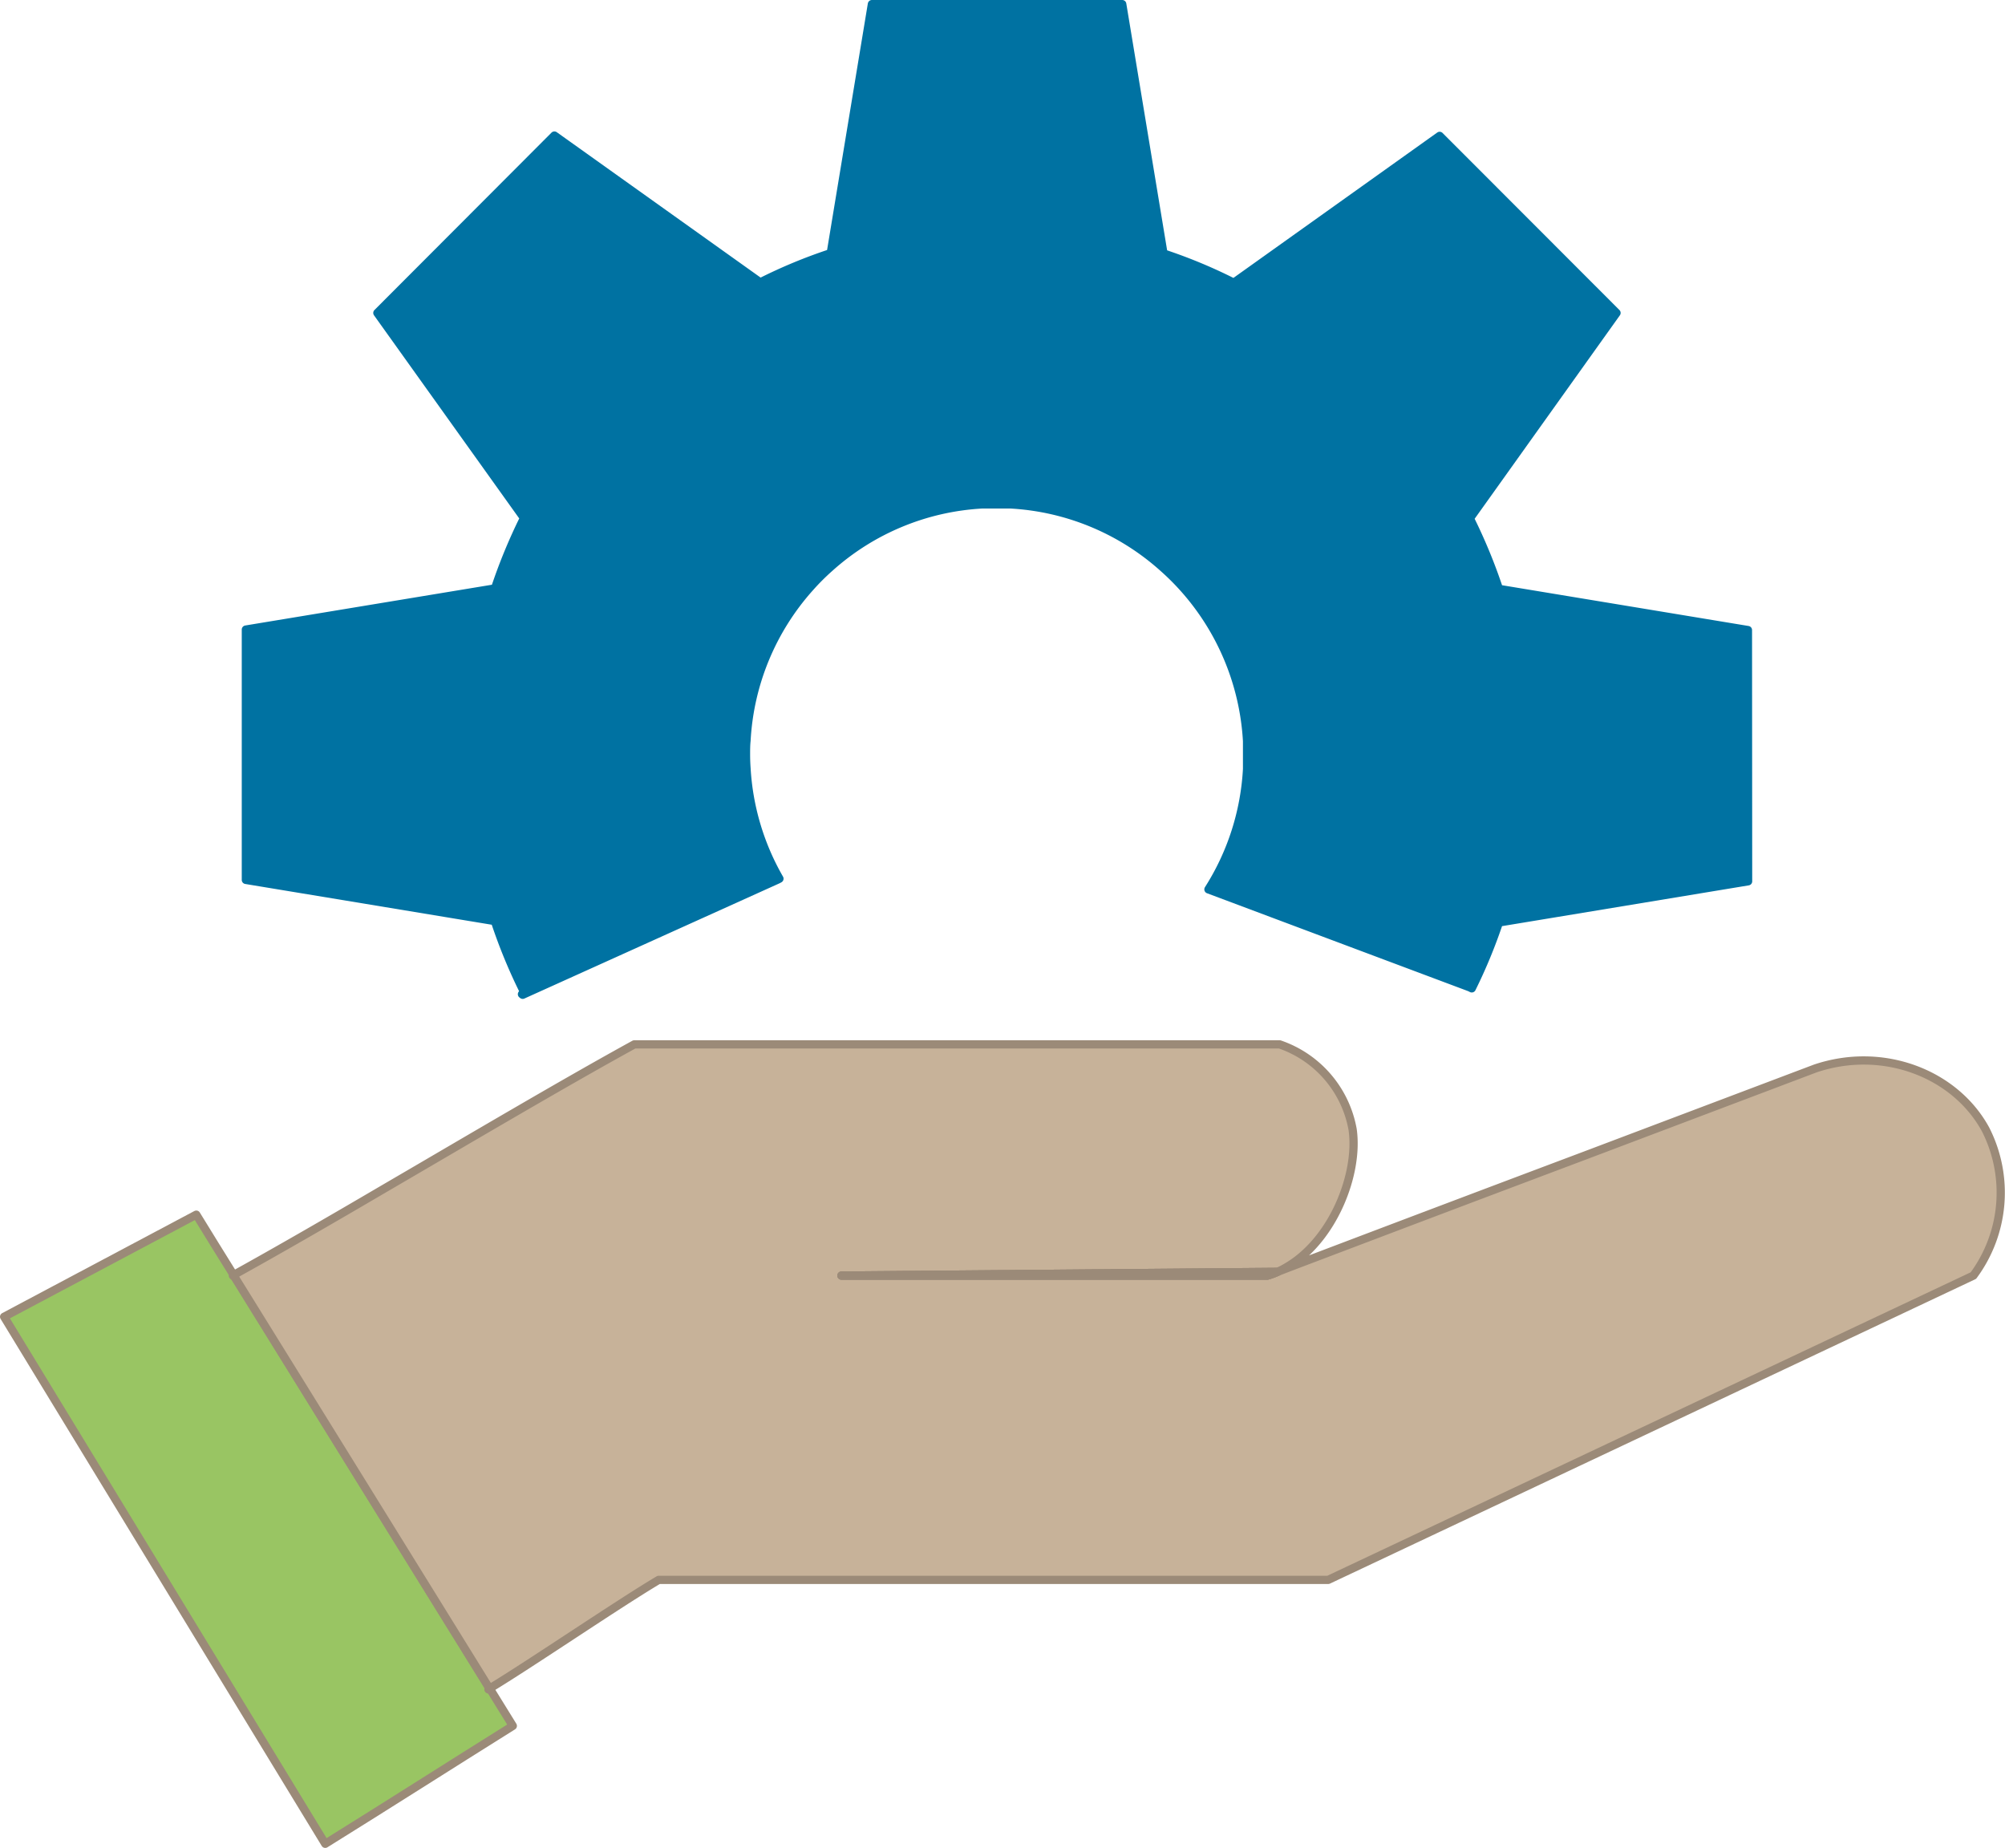 <svg xmlns="http://www.w3.org/2000/svg" viewBox="0 0 243.5 224.4"><defs><style>.cls-1{fill:#0072a2;stroke:#0072a2;}.cls-1,.cls-2,.cls-3,.cls-4{stroke-linecap:round;stroke-linejoin:round;}.cls-2{fill:#99c563;}.cls-2,.cls-3,.cls-4{stroke:#9b8a78;}.cls-3{fill:none;}.cls-4{fill:#c7b299;}</style></defs><title>trading</title><g id="Layer_2" data-name="Layer 2"><g id="Layer_7" data-name="Layer 7"><path class="cls-1" d="M212.28,76.51l-30.24-5a66.08,66.08,0,0,0-3.53-8.56L196.32,38l-21.48-21.5-25,17.83a62.17,62.17,0,0,0-8.54-3.55L136.29.5h-30.4l-5,30.24a61.91,61.91,0,0,0-8.56,3.55l-25-17.83L45.83,38,63.64,62.91a66.94,66.94,0,0,0-3.52,8.54v0l-30.26,5,0,30.4,30.24,5a65.46,65.46,0,0,0,3.52,8.56l-.23.32.09.07,31-14,.18-.1a30.33,30.33,0,0,1-4-13.41q-.06-.83-.06-1.68c0-.56,0-1.13.06-1.67a30.3,30.3,0,0,1,7.71-18.61,27.9,27.9,0,0,1,2.37-2.37,30.19,30.19,0,0,1,18.58-7.71c.55,0,1.13,0,1.7,0s1.13,0,1.67,0a30.24,30.24,0,0,1,18.59,7.71,29.69,29.69,0,0,1,2.39,2.37A30.41,30.41,0,0,1,151.45,90c0,.56,0,1.13,0,1.69s0,1.13,0,1.7A30.21,30.21,0,0,1,146.76,108l31.74,11.9.24.12a63.54,63.54,0,0,0,3.3-8v0l30.26-5Z"/><path class="cls-2" d="M62.28,209.58C54.4,214.51,47.38,219,39.5,223.9l-39-64,23.34-12.4c1.52,2.46,3,4.89,4.54,7.34Q43.94,180,59.48,205.05C60.41,206.57,61.34,208.06,62.28,209.58Z"/><path class="cls-3" d="M59.32,205.15l.16-.1"/><path class="cls-2" d="M155.14,154.45a8.47,8.47,0,0,1-1.22.45H102.19Z"/><path class="cls-4" d="M239.66,154.9l-78.35,36.95H80c-4.89,2.9-15.55,10.18-20.55,13.2q-15.54-25.11-31.1-50.21c5.43-3,11.71-6.63,18.19-10.43,10.55-6.15,21.66-12.73,30.5-17.59H155.4a13.42,13.42,0,0,1,8.87,10.33c.78,5.43-2.39,13.37-7.88,16.64a10.69,10.69,0,0,1-1.25.66l-52.95.45h51.73a8.47,8.47,0,0,0,1.22-.45l1.4-.54q18-6.84,36.08-13.64l27.81-10.51c8.21-2.79,17,.58,20.71,7.39A16.93,16.93,0,0,1,239.66,154.9Z"/><path class="cls-2" d="M155.14,154.45a8.47,8.47,0,0,1-1.22.45H102.19Z"/><path class="cls-2" d="M155.14,154.45a8.47,8.47,0,0,1-1.22.45H102.19Z"/><path class="cls-3" d="M28.28,154.9l.1-.06"/></g></g></svg>